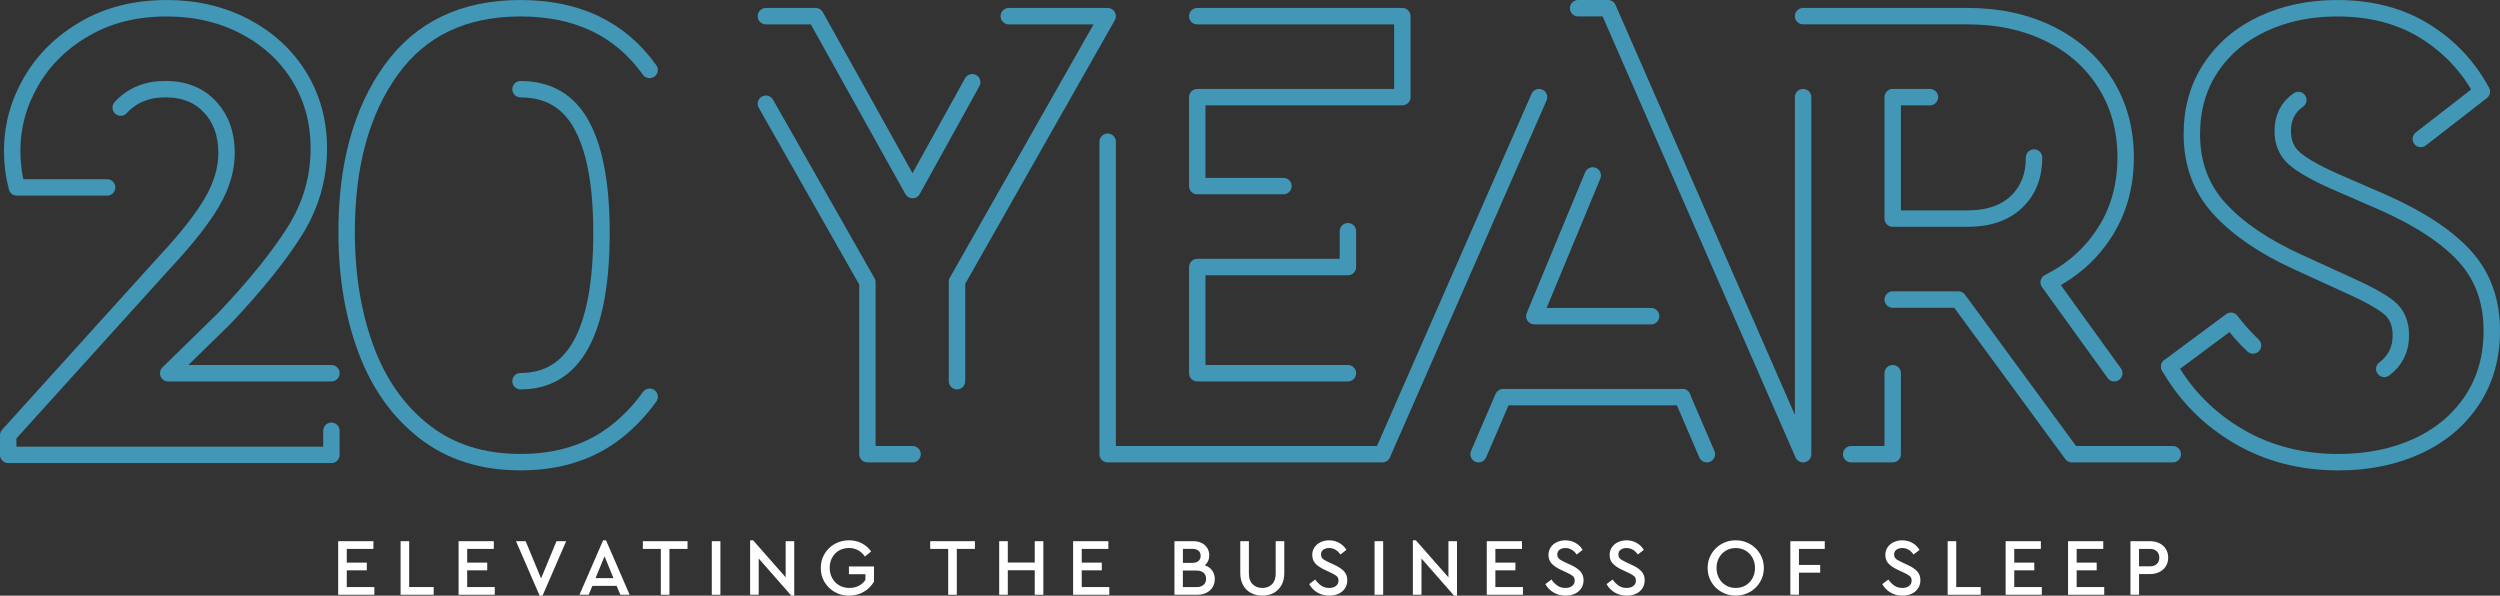 <?xml version="1.0" encoding="UTF-8"?><svg id="Layer_2" xmlns="http://www.w3.org/2000/svg" viewBox="0 0 865.77 206.28"><rect x="0" y="0" width="865.77" height="206.28" fill="#333333" stroke="none"/><defs><style>.cls-1{fill:#fff;}.cls-2{fill:none;stroke:#4197b5;stroke-linecap:round;stroke-linejoin:round;stroke-width:5.69px;}</style></defs><g id="Layer_1-2"><path class="cls-2" d="M37.09,64.9H5.83c-1.07-4.08-1.61-8.3-1.61-12.68,0-8.45,2.18-16.45,6.55-24,4.37-7.55,10.61-13.66,18.73-18.35,8.12-4.68,17.54-7.02,28.27-7.02,9.96,0,18.96,2.11,27.01,6.32,8.04,4.22,14.33,10,18.85,17.35,4.52,7.35,6.78,15.63,6.78,24.82,0,10.27-2.76,19.81-8.27,28.61-5.52,8.81-13.64,18.89-24.36,30.22l-19.54,19.08h56.54"/><path class="cls-2" d="M114.77,149.17v8.35H2.84v-6.79l54.24-59.97c7.51-8.04,12.95-14.95,16.32-20.72,3.37-5.77,5.06-11.46,5.06-17.08,0-6.53-1.92-11.84-5.75-15.94-3.83-4.1-8.96-6.15-15.4-6.15s-11.61,2.13-15.51,6.39"/><polyline class="cls-2" points="466.79 80.07 466.79 92.48 414.62 92.48 414.62 129.25 466.79 129.25"/><polyline class="cls-2" points="414.62 5.6 485.64 5.6 485.64 33.64 414.62 33.64 414.62 64.44 444.47 64.44"/><polyline class="cls-2" points="532.99 33.64 478.72 157.29 383.59 157.29 383.59 49.09"/><line class="cls-2" x1="582.6" y1="137.53" x2="591.1" y2="157.29"/><polyline class="cls-2" points="512.04 157.29 520.55 137.53 582.6 137.53"/><polyline class="cls-2" points="551.57 60.76 531.35 109.49 571.8 109.49"/><polyline class="cls-2" points="624.43 33.64 624.43 157.29 556.86 2.84 546.52 2.84"/><path class="cls-2" d="M732.19,129.25l-22.72-31.49c8.27-4.14,14.78-9.96,19.54-17.47,4.75-7.5,7.12-16.09,7.12-25.74s-2.34-18.19-7.01-25.63c-4.68-7.43-11.15-13.18-19.42-17.24-8.27-4.06-17.7-6.09-28.27-6.09h-57"/><polyline class="cls-2" points="655.46 103.74 678.21 103.74 717.51 157.29 752.45 157.29"/><polyline class="cls-2" points="641.07 157.29 655.46 157.29 655.46 129.25"/><path class="cls-2" d="M668.35,33.64h-12.89v42.06h25.97c7.2,0,12.83-1.93,16.89-5.79,4.06-3.86,6.09-8.97,6.09-15.36"/><path class="cls-2" d="M825.69,127.76c3.83-2.83,5.75-6.72,5.75-11.66,0-4.21-1.42-7.44-4.25-9.7-2.84-2.25-7.85-4.98-15.05-8.17l-16.32-7.46c-11.65-5.29-20.68-11.43-27.12-18.42-6.43-7-9.65-15.62-9.65-25.89,0-8.7,2.18-16.36,6.55-22.97,4.37-6.61,10.38-11.7,18.04-15.27,7.66-3.58,16.24-5.37,25.74-5.37,11.64,0,21.72,2.62,30.22,7.85,8.5,5.24,15.13,12.25,19.88,21.02l-21.14,16.4"/><path class="cls-2" d="M751.22,126.96l21.37-15.87c2.43,3.17,4.98,6.03,7.64,8.55"/><path class="cls-2" d="M795.93,34.63c-3.6,2.5-5.4,6.09-5.4,10.79,0,3.94,1.34,7.08,4.02,9.43,2.68,2.35,7.24,4.96,13.68,7.84l17.24,7.5c12.72,5.67,22.14,11.92,28.27,18.73,6.13,6.82,9.19,15.36,9.19,25.63,0,9.19-2.3,17.24-6.89,24.13-4.6,6.9-10.92,12.18-18.96,15.86-8.04,3.68-17.12,5.52-27.24,5.52-12.87,0-24.4-2.99-34.59-8.95-10.19-5.97-18.2-14.01-24.02-24.14"/><polyline class="cls-2" points="316.02 157.29 300.39 157.29 300.39 97.77 265.23 35.92"/><polyline class="cls-2" points="349.35 5.6 383.59 5.6 331.42 97.54 331.42 132.01"/><polyline class="cls-2" points="265.23 5.6 282.46 5.6 316.02 65.82 336.68 28.49"/><path class="cls-2" d="M224.97,137.4c-3.29,4.62-7.13,8.64-11.49,12.08-8.96,7.05-20.04,10.57-33.21,10.57s-24.29-3.52-33.33-10.57c-9.04-7.05-15.78-16.58-20.23-28.61-4.45-12.03-6.67-25.55-6.67-40.57,0-23.13,5.13-41.83,15.4-56.08,10.26-14.25,25.2-21.37,44.82-21.37s34.51,7.12,44.7,21.37"/><path class="cls-2" d="M180.26,132.01c18.69,0,28.04-17.17,28.04-51.5,0-5.18-.23-9.96-.68-14.34-.98-9.41-3.01-16.98-6.1-22.7-4.52-8.39-11.61-12.58-21.26-12.58"/><path class="cls-1" d="M117.11,187.42h12.2v2.67h-9.22v4.75h6.94v2.67h-6.94v5.79h9.55v2.67h-12.53v-18.55Z"/><path class="cls-1" d="M138.72,187.42h2.98v15.88h8.49v2.67h-11.46v-18.55Z"/><path class="cls-1" d="M158.81,187.42h12.2v2.67h-9.22v4.75h6.94v2.67h-6.94v5.79h9.55v2.67h-12.53v-18.55Z"/><path class="cls-1" d="M196.07,187.42l-8.18,18.86h-1.01l-8.18-18.86h3.34l5.34,12.9,5.34-12.9h3.34Z"/><path class="cls-1" d="M213.52,202.88h-8.35l-1.32,3.09h-3.17l8.18-18.85h1.01l8.18,18.85h-3.2l-1.32-3.09ZM209.36,192.65l-3.12,7.56h6.21l-3.09-7.56Z"/><path class="cls-1" d="M228.86,190.09h-6.24v-2.67h15.48v2.67h-6.27v15.88h-2.98v-15.88Z"/><path class="cls-1" d="M246.5,187.42h2.98v18.55h-2.98v-18.55Z"/><path class="cls-1" d="M275.05,187.42v18.86h-1.01l-11.29-12.87v12.56h-2.98v-18.85h1.04l11.27,12.81v-12.5h2.98Z"/><path class="cls-1" d="M289.06,205.01c-1.49-.84-2.66-2-3.53-3.46-.86-1.46-1.29-3.08-1.29-4.86s.43-3.4,1.29-4.86c.86-1.46,2.04-2.61,3.54-3.46,1.5-.84,3.15-1.26,4.95-1.26,1.61,0,3.07.34,4.38,1.01,1.31.67,2.41,1.62,3.29,2.85l-2.16,1.76c-1.39-1.97-3.23-2.95-5.54-2.95-1.29,0-2.45.3-3.46.89-1.01.59-1.8,1.41-2.36,2.46s-.84,2.21-.84,3.51.29,2.51.87,3.57c.58,1.06,1.39,1.89,2.42,2.5,1.03.6,2.21.9,3.54.9,1.22,0,2.3-.25,3.25-.74s1.71-1.18,2.29-2.05v-1.98h-5.71v-2.67h8.68v5.23c-.83,1.48-2.01,2.67-3.54,3.55-1.54.89-3.24,1.33-5.11,1.33s-3.47-.42-4.96-1.26Z"/><path class="cls-1" d="M328.38,190.09h-6.24v-2.67h15.48v2.67h-6.27v15.88h-2.98v-15.88Z"/><path class="cls-1" d="M346.03,187.42h2.98v7.39h9.33v-7.39h2.98v18.55h-2.98v-8.49h-9.33v8.49h-2.98v-18.55Z"/><path class="cls-1" d="M371.63,187.42h12.2v2.67h-9.22v4.75h6.94v2.67h-6.94v5.79h9.55v2.67h-12.53v-18.55Z"/><path class="cls-1" d="M419.78,197.56c.61.83.91,1.82.91,2.97,0,1.04-.25,1.97-.75,2.8s-1.2,1.48-2.11,1.94-1.96.69-3.16.69h-7.95v-18.55h6.49c1.11,0,2.08.21,2.92.63s1.49,1,1.95,1.74.69,1.59.69,2.53c0,.71-.13,1.35-.39,1.93-.26.58-.65,1.09-1.15,1.52,1.09.36,1.93.95,2.54,1.78ZM409.65,190.09v4.83h3.29c.92,0,1.62-.22,2.12-.67s.74-1.04.74-1.78-.25-1.33-.74-1.75c-.5-.43-1.2-.64-2.12-.64h-3.29ZM416.82,202.53c.57-.51.86-1.2.86-2.07s-.29-1.57-.86-2.09c-.57-.52-1.37-.78-2.4-.78h-4.78v5.71h4.78c1.03,0,1.83-.26,2.4-.77Z"/><path class="cls-1" d="M433.21,205.35c-1.15-.62-2.06-1.52-2.71-2.7-.66-1.18-.98-2.58-.98-4.19v-11.04h2.98v11.28c0,1.58.44,2.79,1.31,3.64s1.99,1.27,3.36,1.27,2.46-.42,3.32-1.27,1.29-2.06,1.29-3.64v-11.28h2.98v11.04c0,1.61-.33,3.01-.98,4.19-.66,1.18-1.56,2.08-2.71,2.7s-2.45.93-3.89.93-2.79-.31-3.95-.93Z"/><path class="cls-1" d="M456.26,205.22c-1.22-.71-2.18-1.69-2.89-2.94l2.11-1.59c.62.89,1.31,1.6,2.09,2.13.78.53,1.7.79,2.77.79.96,0,1.73-.23,2.32-.7.59-.46.88-1.08.88-1.86,0-.65-.21-1.16-.63-1.53-.42-.37-1.12-.78-2.09-1.22l-2.05-.96c-1.35-.62-2.41-1.33-3.18-2.12-.77-.79-1.15-1.81-1.15-3.05,0-1,.26-1.88.79-2.65.53-.77,1.23-1.37,2.12-1.78.89-.41,1.87-.62,2.94-.62,1.31,0,2.49.3,3.54.91,1.05.61,1.86,1.41,2.44,2.4l-2.08,1.6c-.49-.73-1.06-1.29-1.73-1.67-.67-.38-1.39-.58-2.18-.58s-1.45.19-2,.58c-.54.38-.81.94-.81,1.67,0,.45.1.83.31,1.12.21.3.48.55.82.75.34.2.82.45,1.46.77l2.08.96c1.5.69,2.61,1.44,3.34,2.25.73.81,1.1,1.82,1.1,3.04,0,1.07-.27,2.01-.8,2.82-.53.82-1.27,1.44-2.22,1.88-.95.44-2.01.66-3.19.66-1.52,0-2.88-.35-4.1-1.06Z"/><path class="cls-1" d="M476.02,187.42h2.98v18.55h-2.98v-18.55Z"/><path class="cls-1" d="M504.57,187.42v18.86h-1.01l-11.29-12.87v12.56h-2.98v-18.85h1.04l11.27,12.81v-12.5h2.98Z"/><path class="cls-1" d="M514.88,187.42h12.2v2.67h-9.22v4.75h6.94v2.67h-6.94v5.79h9.55v2.67h-12.53v-18.55Z"/><path class="cls-1" d="M538.06,205.22c-1.22-.71-2.18-1.69-2.89-2.94l2.11-1.59c.62.89,1.32,1.6,2.09,2.13s1.7.79,2.77.79c.96,0,1.73-.23,2.32-.7.59-.46.88-1.08.88-1.86,0-.65-.21-1.16-.63-1.53-.42-.37-1.12-.78-2.09-1.22l-2.05-.96c-1.35-.62-2.41-1.33-3.17-2.12-.77-.79-1.15-1.81-1.15-3.05,0-1,.26-1.88.79-2.65.52-.77,1.23-1.37,2.12-1.78.89-.41,1.87-.62,2.94-.62,1.31,0,2.49.3,3.54.91,1.05.61,1.86,1.41,2.45,2.4l-2.08,1.6c-.49-.73-1.06-1.29-1.73-1.67-.66-.38-1.39-.58-2.18-.58s-1.45.19-1.99.58c-.54.38-.81.94-.81,1.67,0,.45.1.83.31,1.12.21.3.48.55.81.75.34.2.82.45,1.46.77l2.08.96c1.5.69,2.61,1.44,3.34,2.25.73.81,1.1,1.82,1.1,3.04,0,1.07-.27,2.01-.8,2.82-.53.82-1.27,1.44-2.22,1.88-.95.44-2.01.66-3.19.66-1.52,0-2.88-.35-4.1-1.06Z"/><path class="cls-1" d="M559.25,205.22c-1.22-.71-2.18-1.69-2.89-2.94l2.11-1.59c.62.89,1.31,1.6,2.09,2.13.78.53,1.7.79,2.77.79.96,0,1.73-.23,2.32-.7.59-.46.88-1.08.88-1.86,0-.65-.21-1.16-.63-1.53-.42-.37-1.12-.78-2.09-1.22l-2.05-.96c-1.35-.62-2.41-1.33-3.18-2.12-.77-.79-1.15-1.81-1.15-3.05,0-1,.26-1.88.79-2.65.53-.77,1.23-1.37,2.12-1.78.89-.41,1.87-.62,2.94-.62,1.31,0,2.49.3,3.54.91,1.05.61,1.86,1.41,2.44,2.4l-2.08,1.6c-.49-.73-1.06-1.29-1.73-1.67-.67-.38-1.39-.58-2.18-.58s-1.45.19-2,.58c-.54.38-.81.94-.81,1.67,0,.45.1.83.31,1.12.21.3.48.55.82.75.34.2.82.45,1.46.77l2.08.96c1.5.69,2.61,1.44,3.34,2.25.73.81,1.1,1.82,1.1,3.04,0,1.07-.27,2.01-.8,2.82-.53.82-1.27,1.44-2.22,1.88-.95.44-2.01.66-3.19.66-1.52,0-2.88-.35-4.1-1.06Z"/><path class="cls-1" d="M596.18,205.01c-1.49-.84-2.67-2-3.53-3.46-.86-1.46-1.29-3.08-1.29-4.86s.44-3.4,1.31-4.86,2.05-2.61,3.53-3.46c1.48-.84,3.11-1.26,4.89-1.26s3.39.42,4.89,1.26c1.5.84,2.68,2,3.55,3.46s1.31,3.08,1.31,4.86-.44,3.4-1.31,4.86c-.87,1.46-2.05,2.61-3.55,3.46-1.5.84-3.13,1.26-4.89,1.26s-3.41-.42-4.9-1.26ZM604.51,202.72c1.01-.59,1.81-1.42,2.39-2.48s.87-2.25.87-3.57-.29-2.45-.87-3.51-1.38-1.88-2.39-2.48c-1.01-.59-2.14-.89-3.4-.89s-2.42.3-3.43.89c-1.01.6-1.8,1.42-2.37,2.46-.57,1.05-.86,2.22-.86,3.53s.29,2.51.86,3.57c.57,1.06,1.36,1.88,2.37,2.48,1.01.6,2.15.89,3.43.89s2.39-.3,3.4-.89Z"/><path class="cls-1" d="M620.02,187.42h11.91v2.67h-8.94v5.56h7.36v2.67h-7.36v7.64h-2.98v-18.55Z"/><path class="cls-1" d="M654.73,205.22c-1.22-.71-2.18-1.69-2.89-2.94l2.11-1.59c.62.89,1.31,1.6,2.09,2.13.78.53,1.7.79,2.77.79.96,0,1.73-.23,2.32-.7.59-.46.88-1.08.88-1.86,0-.65-.21-1.16-.63-1.53-.42-.37-1.12-.78-2.09-1.22l-2.05-.96c-1.35-.62-2.41-1.33-3.18-2.12-.77-.79-1.15-1.81-1.15-3.05,0-1,.26-1.88.79-2.65.53-.77,1.23-1.37,2.12-1.78.89-.41,1.87-.62,2.94-.62,1.31,0,2.49.3,3.54.91,1.05.61,1.86,1.41,2.44,2.4l-2.08,1.6c-.49-.73-1.06-1.29-1.73-1.67-.67-.38-1.39-.58-2.18-.58s-1.45.19-2,.58c-.54.38-.81.94-.81,1.67,0,.45.1.83.31,1.12.21.3.48.55.82.75.34.2.82.45,1.46.77l2.08.96c1.5.69,2.61,1.44,3.34,2.25.73.81,1.1,1.82,1.1,3.04,0,1.07-.27,2.01-.8,2.82-.53.82-1.27,1.44-2.22,1.88-.95.44-2.01.66-3.19.66-1.52,0-2.88-.35-4.1-1.06Z"/><path class="cls-1" d="M674.48,187.42h2.98v15.88h8.49v2.67h-11.46v-18.55Z"/><path class="cls-1" d="M694.57,187.42h12.2v2.67h-9.22v4.75h6.94v2.67h-6.94v5.79h9.55v2.67h-12.53v-18.55Z"/><path class="cls-1" d="M716.18,187.42h12.2v2.67h-9.22v4.75h6.94v2.67h-6.94v5.79h9.55v2.67h-12.53v-18.55Z"/><path class="cls-1" d="M737.79,187.42h6.77c1.24,0,2.33.24,3.29.72s1.7,1.15,2.22,2.01c.53.86.79,1.85.79,2.95s-.26,2.09-.79,2.95c-.52.86-1.26,1.54-2.22,2.02s-2.05.73-3.29.73h-3.79v7.17h-2.98v-18.55ZM744.5,196.13c1.05,0,1.86-.27,2.43-.82.57-.55.86-1.28.86-2.19s-.29-1.64-.86-2.2c-.57-.56-1.38-.83-2.43-.83h-3.74v6.04h3.74Z"/></g></svg>